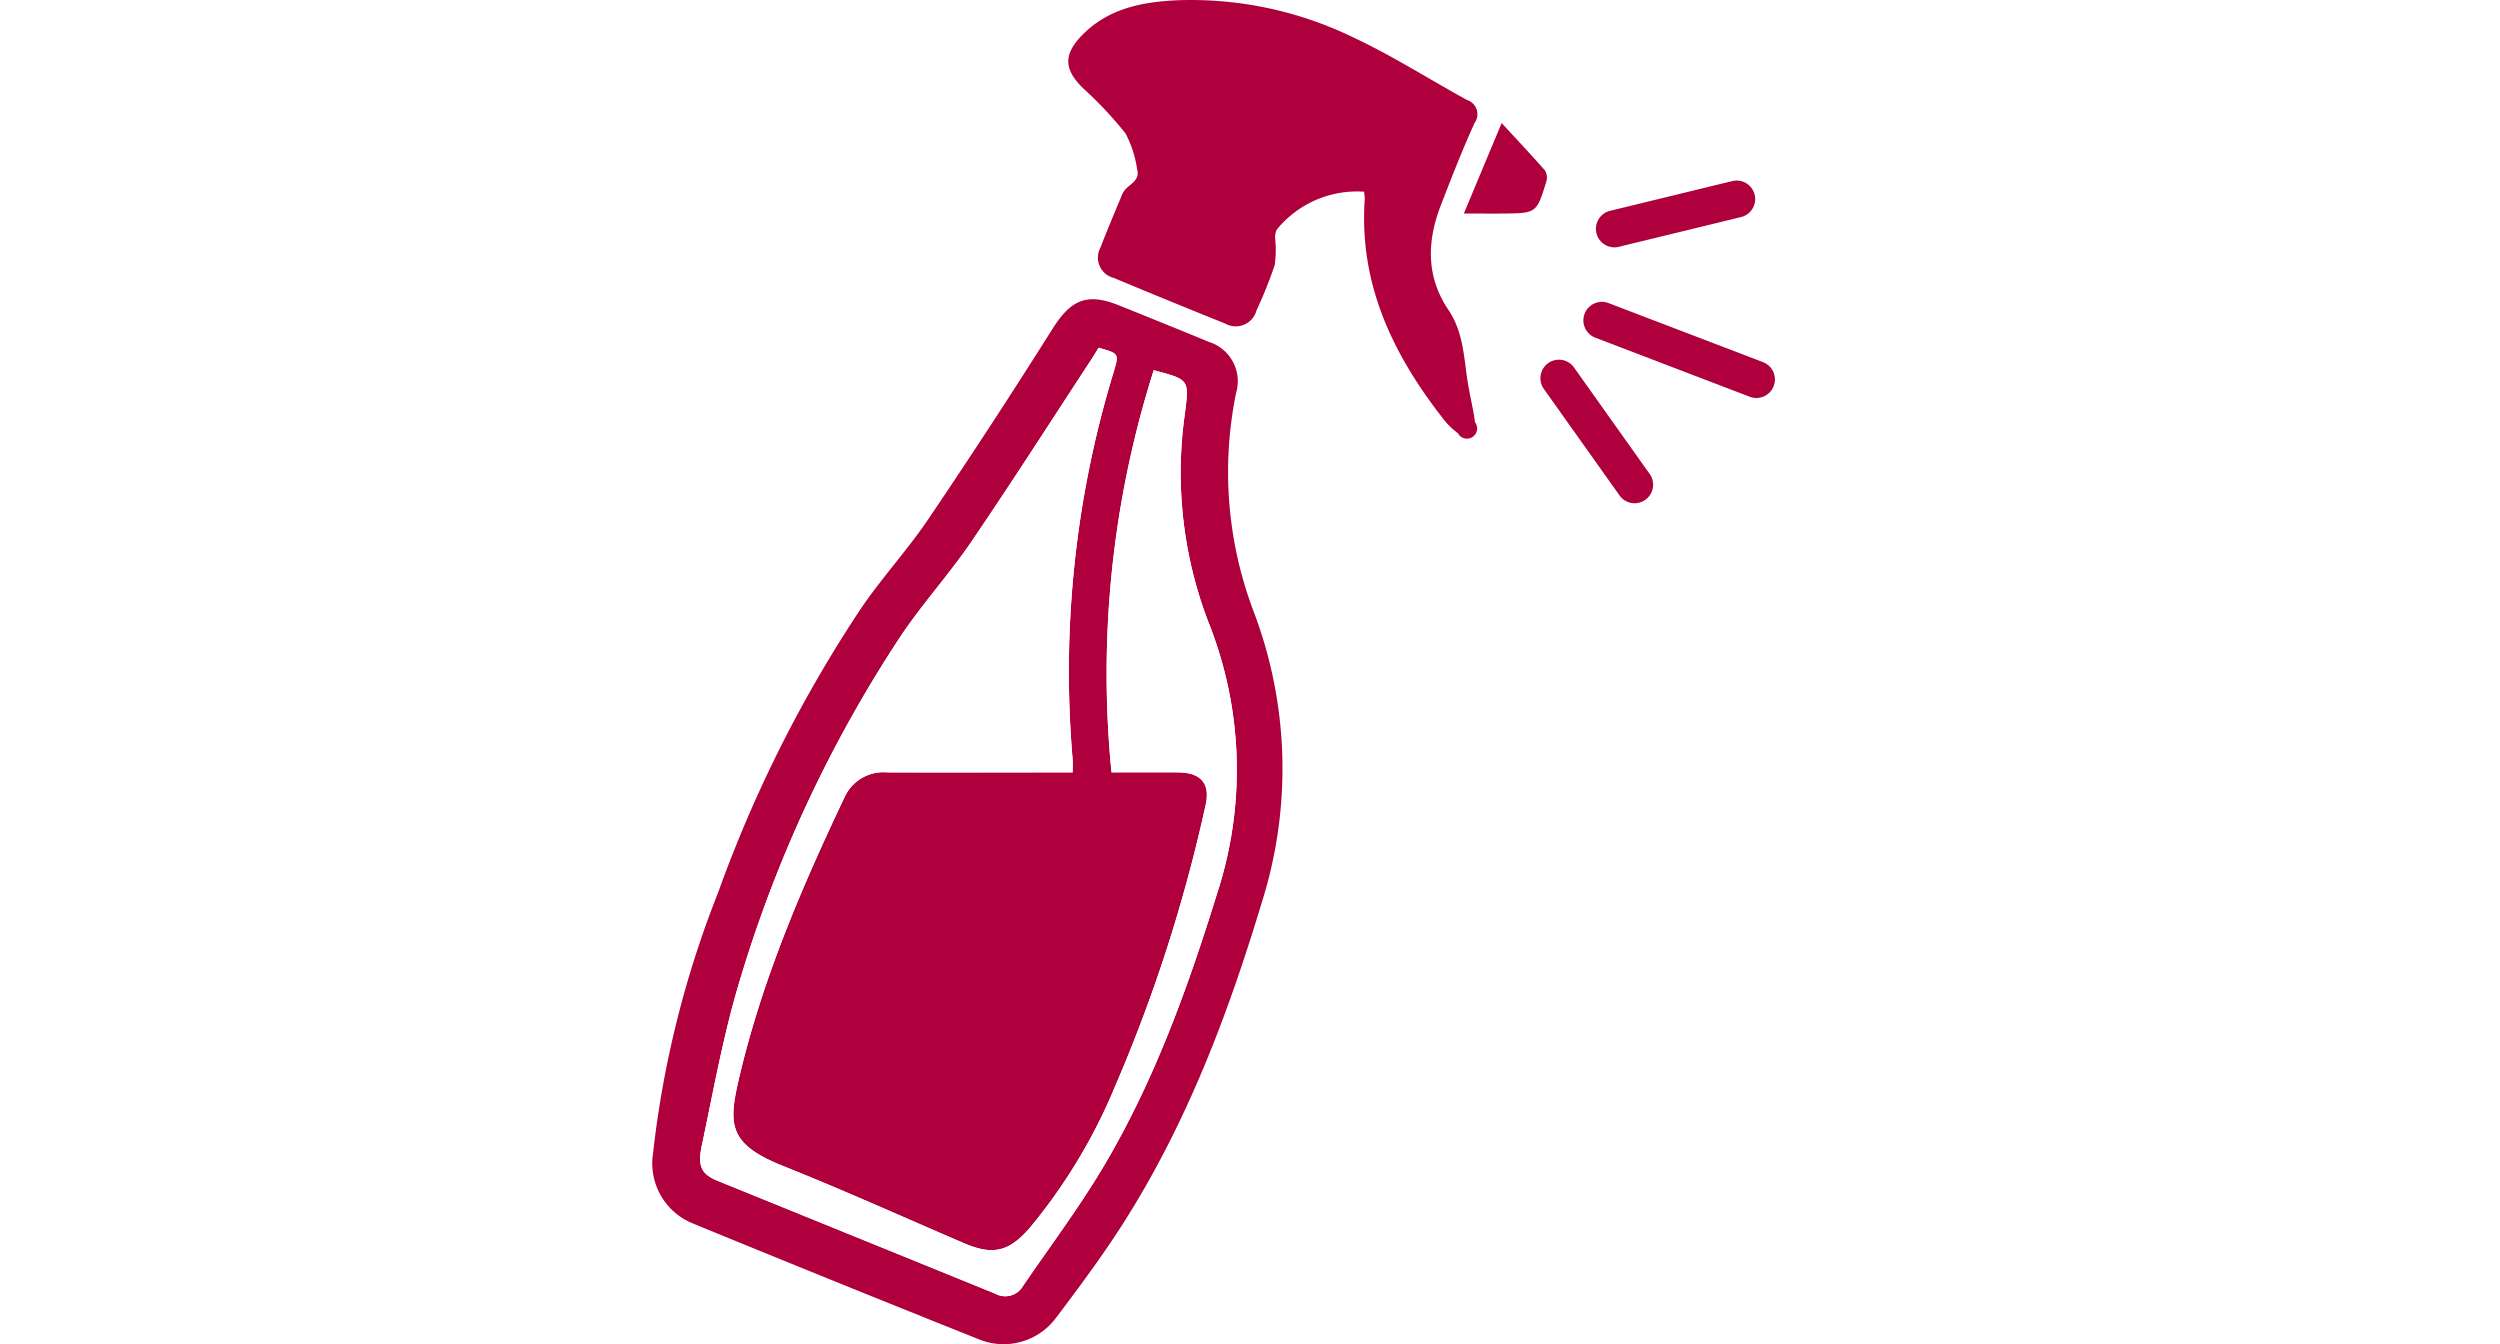 <svg xmlns="http://www.w3.org/2000/svg" xmlns:xlink="http://www.w3.org/1999/xlink" width="186" height="100" viewBox="0 0 99.033 111.432">
  <defs>
    <filter id="Path_46" x="72.194" y="8.976" width="25.205" height="17.539" filterUnits="userSpaceOnUse">
      <feOffset dy="5" input="SourceAlpha"/>
      <feGaussianBlur stdDeviation="2" result="blur"/>
      <feFlood flood-opacity="0.161"/>
      <feComposite operator="in" in2="blur"/>
      <feComposite in="SourceGraphic"/>
    </filter>
    <filter id="Path_47" x="71.133" y="18.015" width="27.899" height="20.978" filterUnits="userSpaceOnUse">
      <feOffset dy="7" input="SourceAlpha"/>
      <feGaussianBlur stdDeviation="2" result="blur-2"/>
      <feFlood flood-opacity="0.161"/>
      <feComposite operator="in" in2="blur-2"/>
      <feComposite in="SourceGraphic"/>
    </filter>
    <filter id="Path_48" x="67.556" y="22.766" width="21.387" height="24.96" filterUnits="userSpaceOnUse">
      <feOffset dy="7" input="SourceAlpha"/>
      <feGaussianBlur stdDeviation="2" result="blur-3"/>
      <feFlood flood-opacity="0.239"/>
      <feComposite operator="in" in2="blur-3"/>
      <feComposite in="SourceGraphic"/>
    </filter>
  </defs>
  <g id="covid_icon_5" transform="translate(-369.685 -490.74)">
    <g id="Group_81" data-name="Group 81" transform="translate(369.685 490.739)">
      <path id="Path_42" data-name="Path 42" d="M369.711,601.94a83.815,83.815,0,0,1,5.381-21.581,109.11,109.11,0,0,1,11.92-23.68c1.733-2.527,3.828-4.808,5.543-7.346q5.279-7.812,10.305-15.794c1.5-2.365,2.836-2.954,5.459-1.905q3.739,1.5,7.459,3.031a3.419,3.419,0,0,1,2.273,4.228,32.633,32.633,0,0,0,1.479,18.2,36.7,36.7,0,0,1,.681,23.943c-2.826,9.4-6.284,18.526-11.6,26.832-1.695,2.645-3.576,5.176-5.471,7.684a5.415,5.415,0,0,1-6.515,1.768q-11.8-4.711-23.56-9.543A5.373,5.373,0,0,1,369.711,601.94Zm36.941-66.785c-.208.335-.421.692-.649,1.04-3.3,5.034-6.545,10.108-9.933,15.083-1.833,2.691-4.054,5.12-5.857,7.83a107.829,107.829,0,0,0-13.3,28.462c-1.369,4.493-2.191,9.156-3.169,13.761-.366,1.726.015,2.36,1.322,2.892q11.507,4.684,23.017,9.355a1.7,1.7,0,0,0,2.3-.645c2.224-3.262,4.606-6.432,6.625-9.818,4.248-7.125,7.037-14.887,9.484-22.781a33,33,0,0,0-.742-22.435,34.569,34.569,0,0,1-1.947-17.3c.353-2.8.384-2.8-2.585-3.579a82.915,82.915,0,0,0-3.5,33.338c1.9,0,3.694-.006,5.49,0,1.929.007,2.73.929,2.3,2.762a128.25,128.25,0,0,1-7.5,23.282,45.682,45.682,0,0,1-7.113,11.775c-1.709,1.944-3.044,2.229-5.4,1.219-5-2.148-9.968-4.392-15.023-6.411-4.5-1.8-4.528-3.428-3.656-7.18,1.905-8.19,5.2-15.871,8.788-23.431a3.525,3.525,0,0,1,3.474-2.016c4.683.012,9.364,0,14.047,0H404.5c0-.466.023-.77,0-1.071a84.943,84.943,0,0,1,3.386-32.074C408.354,535.639,408.372,535.645,406.652,535.154Z" transform="translate(-369.685 -506.324)" fill="#af003d"/>
      <path id="Path_43" data-name="Path 43" d="M450.3,506.634a8.577,8.577,0,0,0-7.231,3.13,1.434,1.434,0,0,0-.136.8,8.543,8.543,0,0,1-.049,2.172,36.229,36.229,0,0,1-1.5,3.731,1.776,1.776,0,0,1-2.591,1.1q-4.642-1.863-9.257-3.791a1.731,1.731,0,0,1-1.1-2.493c.552-1.43,1.152-2.842,1.739-4.258a1.9,1.9,0,0,1,.343-.594c.46-.477,1.209-.789.969-1.651a9.264,9.264,0,0,0-.963-2.976,32.272,32.272,0,0,0-3.538-3.767c-1.558-1.534-1.626-2.759-.1-4.342,2.153-2.233,4.959-2.791,7.884-2.931a30.771,30.771,0,0,1,14.608,3.065c3.252,1.519,6.3,3.468,9.454,5.2a1.239,1.239,0,0,1,.626,1.913c-1.015,2.231-1.908,4.519-2.791,6.807-1.151,2.981-1.244,5.916.628,8.685,1.123,1.661,1.265,3.576,1.52,5.477.173,1.289.509,2.556.686,3.844a.844.844,0,1,1-1.421.9,5.949,5.949,0,0,1-1.224-1.2c-4.175-5.342-6.984-11.176-6.5-18.186A4.87,4.87,0,0,0,450.3,506.634Z" transform="translate(-391.326 -490.739)" fill="#af003d"/>
      <path id="Path_44" data-name="Path 44" d="M479.175,514.849l3.132-7.5c1.29,1.4,2.472,2.648,3.6,3.944a1.139,1.139,0,0,1,.1.925c-.806,2.6-.817,2.6-3.516,2.633C481.457,514.86,480.425,514.849,479.175,514.849Z" transform="translate(-411.928 -497.146)" fill="#af003d"/>
      <path id="Path_45" data-name="Path 45" d="M409.121,537.68c1.72.49,1.7.485,1.229,2.061a84.943,84.943,0,0,0-3.386,32.074c.026.3,0,.6,0,1.07H405.6c-4.683,0-9.364.015-14.047,0a3.525,3.525,0,0,0-3.474,2.016c-3.592,7.56-6.883,15.241-8.788,23.431-.872,3.753-.848,5.38,3.656,7.18,5.055,2.019,10.02,4.263,15.023,6.411,2.355,1.011,3.691.725,5.4-1.219a45.684,45.684,0,0,0,7.113-11.775,128.255,128.255,0,0,0,7.5-23.282c.429-1.833-.373-2.755-2.3-2.762-1.8-.007-3.594,0-5.49,0a82.914,82.914,0,0,1,3.5-33.338c2.97.784,2.938.78,2.585,3.579a34.569,34.569,0,0,0,1.947,17.3,33,33,0,0,1,.742,22.435c-2.447,7.893-5.236,15.656-9.484,22.781-2.019,3.385-4.4,6.555-6.625,9.818a1.7,1.7,0,0,1-2.3.645q-11.5-4.693-23.017-9.355c-1.308-.533-1.688-1.166-1.322-2.892.978-4.606,1.8-9.269,3.169-13.761a107.83,107.83,0,0,1,13.3-28.462c1.8-2.71,4.024-5.139,5.857-7.83,3.388-4.975,6.631-10.049,9.933-15.083C408.7,538.372,408.913,538.015,409.121,537.68Z" transform="translate(-372.154 -508.85)" fill="#fff"/>
      <g id="Group_78" data-name="Group 78" transform="translate(78.194 9.976)">
        <line id="Line_2" data-name="Line 2" y1="2.466" x2="10.134" transform="translate(1.536 1.537)"/>
        <g transform="matrix(1, 0, 0, 1, -78.19, -9.98)" filter="url(#Path_46)">
          <path id="Path_46-2" data-name="Path 46" d="M498.534,512.522a1.536,1.536,0,0,1-.362-3.028l10.134-2.466a1.535,1.535,0,1,1,.726,2.983L498.9,512.477A1.512,1.512,0,0,1,498.534,512.522Z" transform="translate(-418.81 -497.01)" fill="#af003d"/>
        </g>
      </g>
      <g id="Group_79" data-name="Group 79" transform="translate(77.133 18.015)">
        <line id="Line_3" data-name="Line 3" x2="12.827" y2="4.906" transform="translate(1.536 1.535)"/>
        <g transform="matrix(1, 0, 0, 1, -77.13, -18.01)" filter="url(#Path_47)">
          <path id="Path_47-2" data-name="Path 47" d="M509.635,528.049a1.534,1.534,0,0,1-.548-.1l-12.828-4.906a1.536,1.536,0,0,1,1.1-2.868l12.827,4.906a1.536,1.536,0,0,1-.549,2.97Z" transform="translate(-418.14 -502.06)" fill="#af003d"/>
        </g>
      </g>
      <g id="Group_80" data-name="Group 80" transform="translate(73.556 22.766)">
        <line id="Line_4" data-name="Line 4" x1="6.316" y1="8.889" transform="translate(1.536 1.536)"/>
        <g transform="matrix(1, 0, 0, 1, -73.56, -22.77)" filter="url(#Path_48)">
          <path id="Path_48-2" data-name="Path 48" d="M497.3,539.767a1.535,1.535,0,0,1-1.253-.646l-6.316-8.89a1.536,1.536,0,0,1,2.5-1.779l6.316,8.89a1.536,1.536,0,0,1-1.25,2.425Z" transform="translate(-415.89 -505.04)" fill="#af003d"/>
        </g>
      </g>
    </g>
  </g>
</svg>
